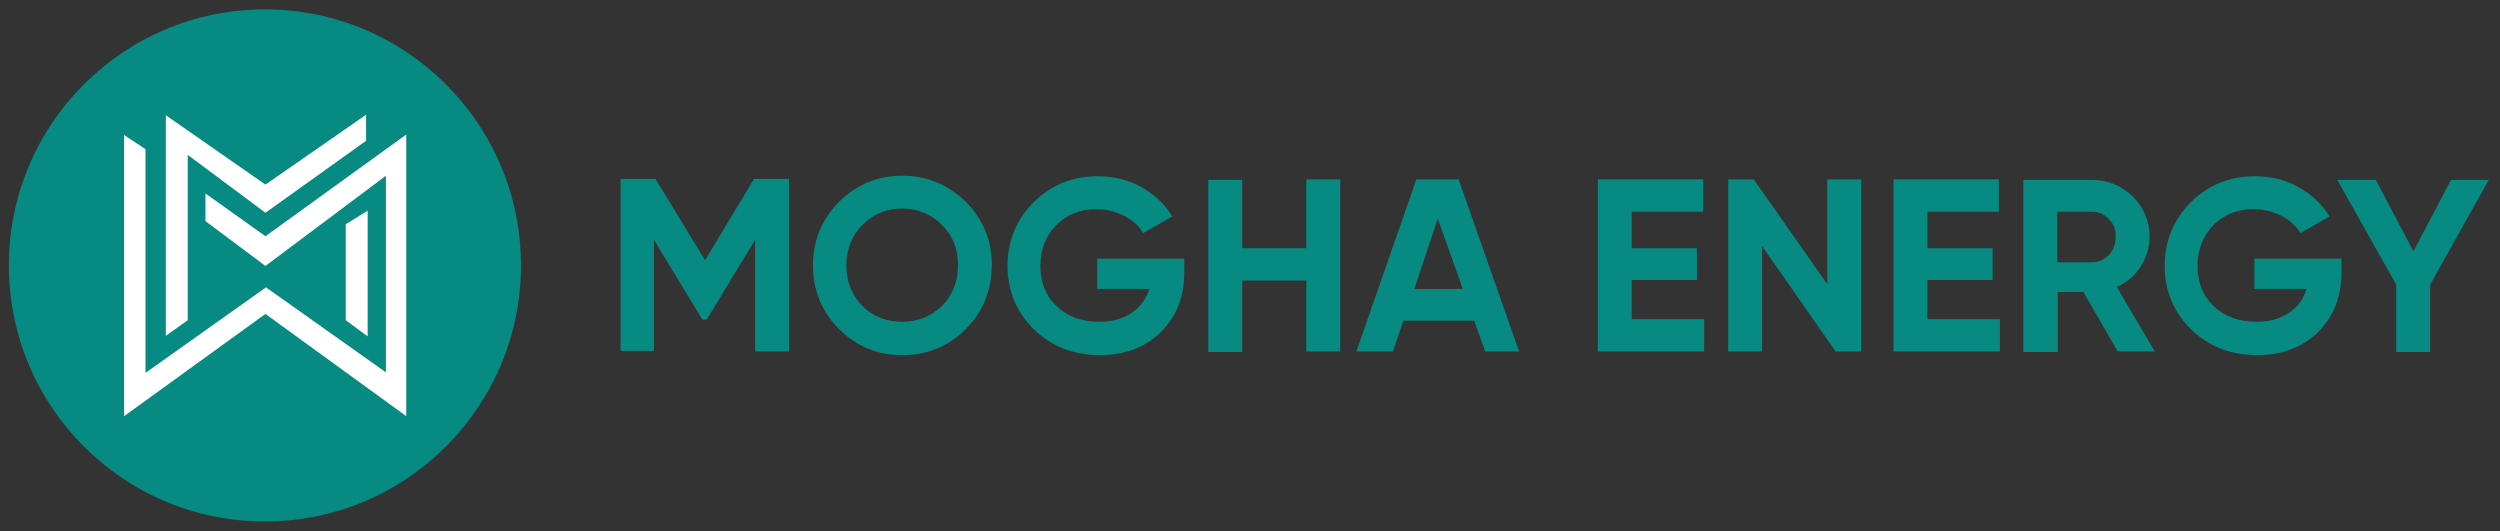 <?xml version="1.0" encoding="utf-8"?>
<!-- Generator: Adobe Illustrator 25.3.1, SVG Export Plug-In . SVG Version: 6.00 Build 0)  -->
<svg version="1.1" id="Layer_1" xmlns="http://www.w3.org/2000/svg" xmlns:xlink="http://www.w3.org/1999/xlink" x="0px" y="0px"
	 width="479.4px" height="101.9px" viewBox="0 0 479.4 101.9" style="enable-background:new 0 0 479.4 101.9;" xml:space="preserve"
	>
<rect x="0" y="0" width="479.4" height="101.9" fill="#333333" stroke="none"/>
<style type="text/css">
	.st0{fill:#068A82;}
	.st1{fill:#FFFFFF;}
	.st2{fill:none;}
</style>
<g>
	<g>
		<circle class="st0" cx="50.8" cy="50.9" r="49.1"/>
		<g>
			<path class="st1" d="M23.8,25.9l4.1,2.7v42.9l23.1-16.4l23,16.3l0-37.7L50.9,51l-11.5-8.6v-5.3l11.5,8.2l27-19.5v54l-27-19.6
				L23.8,79.8C23.8,79.8,23.8,26,23.8,25.9z"/>
			<path class="st2" d="M31.9,64.4"/>
			<polygon class="st1" points="31.8,64.4 31.8,22.1 50.9,35.4 70.2,22 70.2,27 50.9,40.8 36,29.7 36,61.4 			"/>
			<polygon class="st1" points="66.3,61.4 66.3,43 70.5,40.4 70.5,64.5 			"/>
		</g>
	</g>
	<g>
		<path class="st0" d="M151.3,34.4v33h-6.5V46l-9.3,15.3l-0.8,0l-9.3-15.3v21.3H119v-33h6.7l9.5,15.6l9.4-15.6H151.3z"/>
		<path class="st0" d="M185.2,63.1c-3.3,3.3-7.4,5-12.2,5c-4.8,0-8.8-1.7-12.1-5c-3.3-3.3-5-7.4-5-12.2c0-4.8,1.7-8.9,5-12.2
			c3.3-3.3,7.4-5,12.1-5c4.8,0,8.8,1.7,12.2,5c3.3,3.3,5,7.4,5,12.2C190.1,55.8,188.5,59.8,185.2,63.1z M165.4,58.7c2,2,4.6,3,7.6,3
			c3,0,5.5-1,7.6-3c2-2,3.1-4.6,3.1-7.8s-1-5.7-3.1-7.8c-2-2-4.6-3.1-7.6-3.1c-3,0-5.5,1-7.6,3.1c-2,2-3.1,4.6-3.1,7.8
			S163.4,56.7,165.4,58.7z"/>
		<path class="st0" d="M227.1,49.7v2.5c0,4.7-1.5,8.5-4.5,11.5c-3,2.9-6.9,4.4-11.7,4.4c-5.1,0-9.3-1.7-12.7-5
			c-3.3-3.3-5-7.4-5-12.1c0-4.8,1.7-8.9,5-12.2c3.3-3.3,7.4-5,12.3-5c3.1,0,5.9,0.7,8.4,2.1c2.5,1.4,4.5,3.3,5.9,5.6l-5.6,3.2
			c-0.8-1.4-2-2.5-3.6-3.3c-1.6-0.8-3.4-1.3-5.3-1.3c-3.1,0-5.7,1-7.8,3.1c-2,2.1-3,4.7-3,7.8c0,3.1,1,5.7,3.1,7.7
			c2.1,2,4.8,3,8.2,3c2.5,0,4.6-0.6,6.2-1.7c1.6-1.1,2.8-2.6,3.4-4.6h-10v-5.8H227.1z"/>
		<path class="st0" d="M250.5,34.4h6.5v33h-6.5V53.8h-12.3v13.7h-6.5v-33h6.5v13.1h12.3V34.4z"/>
		<path class="st0" d="M284.8,67.4l-2.1-5.9h-13.6l-2,5.9h-7l11.5-33h8.1l11.6,33H284.8z M271.2,55.4h9.3l-4.8-13.5L271.2,55.4z"/>
		<path class="st0" d="M312.9,61.2h13.9v6.2h-20.4v-33h20.2v6.2h-13.7v7h12.5v6.1h-12.5V61.2z"/>
		<path class="st0" d="M350.4,34.4h6.5v33H352l-14.1-20.2v20.2h-6.5v-33h4.9l14.1,20.1V34.4z"/>
		<path class="st0" d="M369.6,61.2h13.9v6.2h-20.4v-33h20.2v6.2h-13.7v7h12.5v6.1h-12.5V61.2z"/>
		<path class="st0" d="M406.1,67.4L399.5,56h-4.9v11.5H388v-33h13.2c3,0,5.6,1.1,7.8,3.2c2.1,2.1,3.2,4.7,3.2,7.7
			c0,2-0.6,3.9-1.7,5.7s-2.7,3.1-4.6,3.9l7.3,12.4H406.1z M394.5,40.5v9.8h6.7c1.2,0,2.3-0.5,3.2-1.4c0.9-1,1.3-2.1,1.3-3.5
			c0-1.4-0.4-2.5-1.3-3.4s-1.9-1.4-3.2-1.4H394.5z"/>
		<path class="st0" d="M449,49.7v2.5c0,4.7-1.5,8.5-4.5,11.5c-3,2.9-6.9,4.4-11.7,4.4c-5.1,0-9.3-1.7-12.7-5c-3.3-3.3-5-7.4-5-12.1
			c0-4.8,1.7-8.9,5-12.2c3.3-3.3,7.4-5,12.3-5c3.1,0,5.9,0.7,8.4,2.1c2.5,1.4,4.5,3.3,5.9,5.6l-5.6,3.2c-0.8-1.4-2-2.5-3.6-3.3
			s-3.4-1.3-5.3-1.3c-3.1,0-5.7,1-7.8,3.1c-2,2.1-3,4.7-3,7.8c0,3.1,1,5.7,3.1,7.7c2.1,2,4.8,3,8.2,3c2.5,0,4.6-0.6,6.2-1.7
			c1.7-1.1,2.8-2.6,3.4-4.6h-10v-5.8H449z"/>
		<path class="st0" d="M477.3,34.4L466,54.6v12.9h-6.5V54.6l-11.3-20.1h7.4l7.2,13.7l7.2-13.7H477.3z"/>
	</g>
</g>
</svg>
